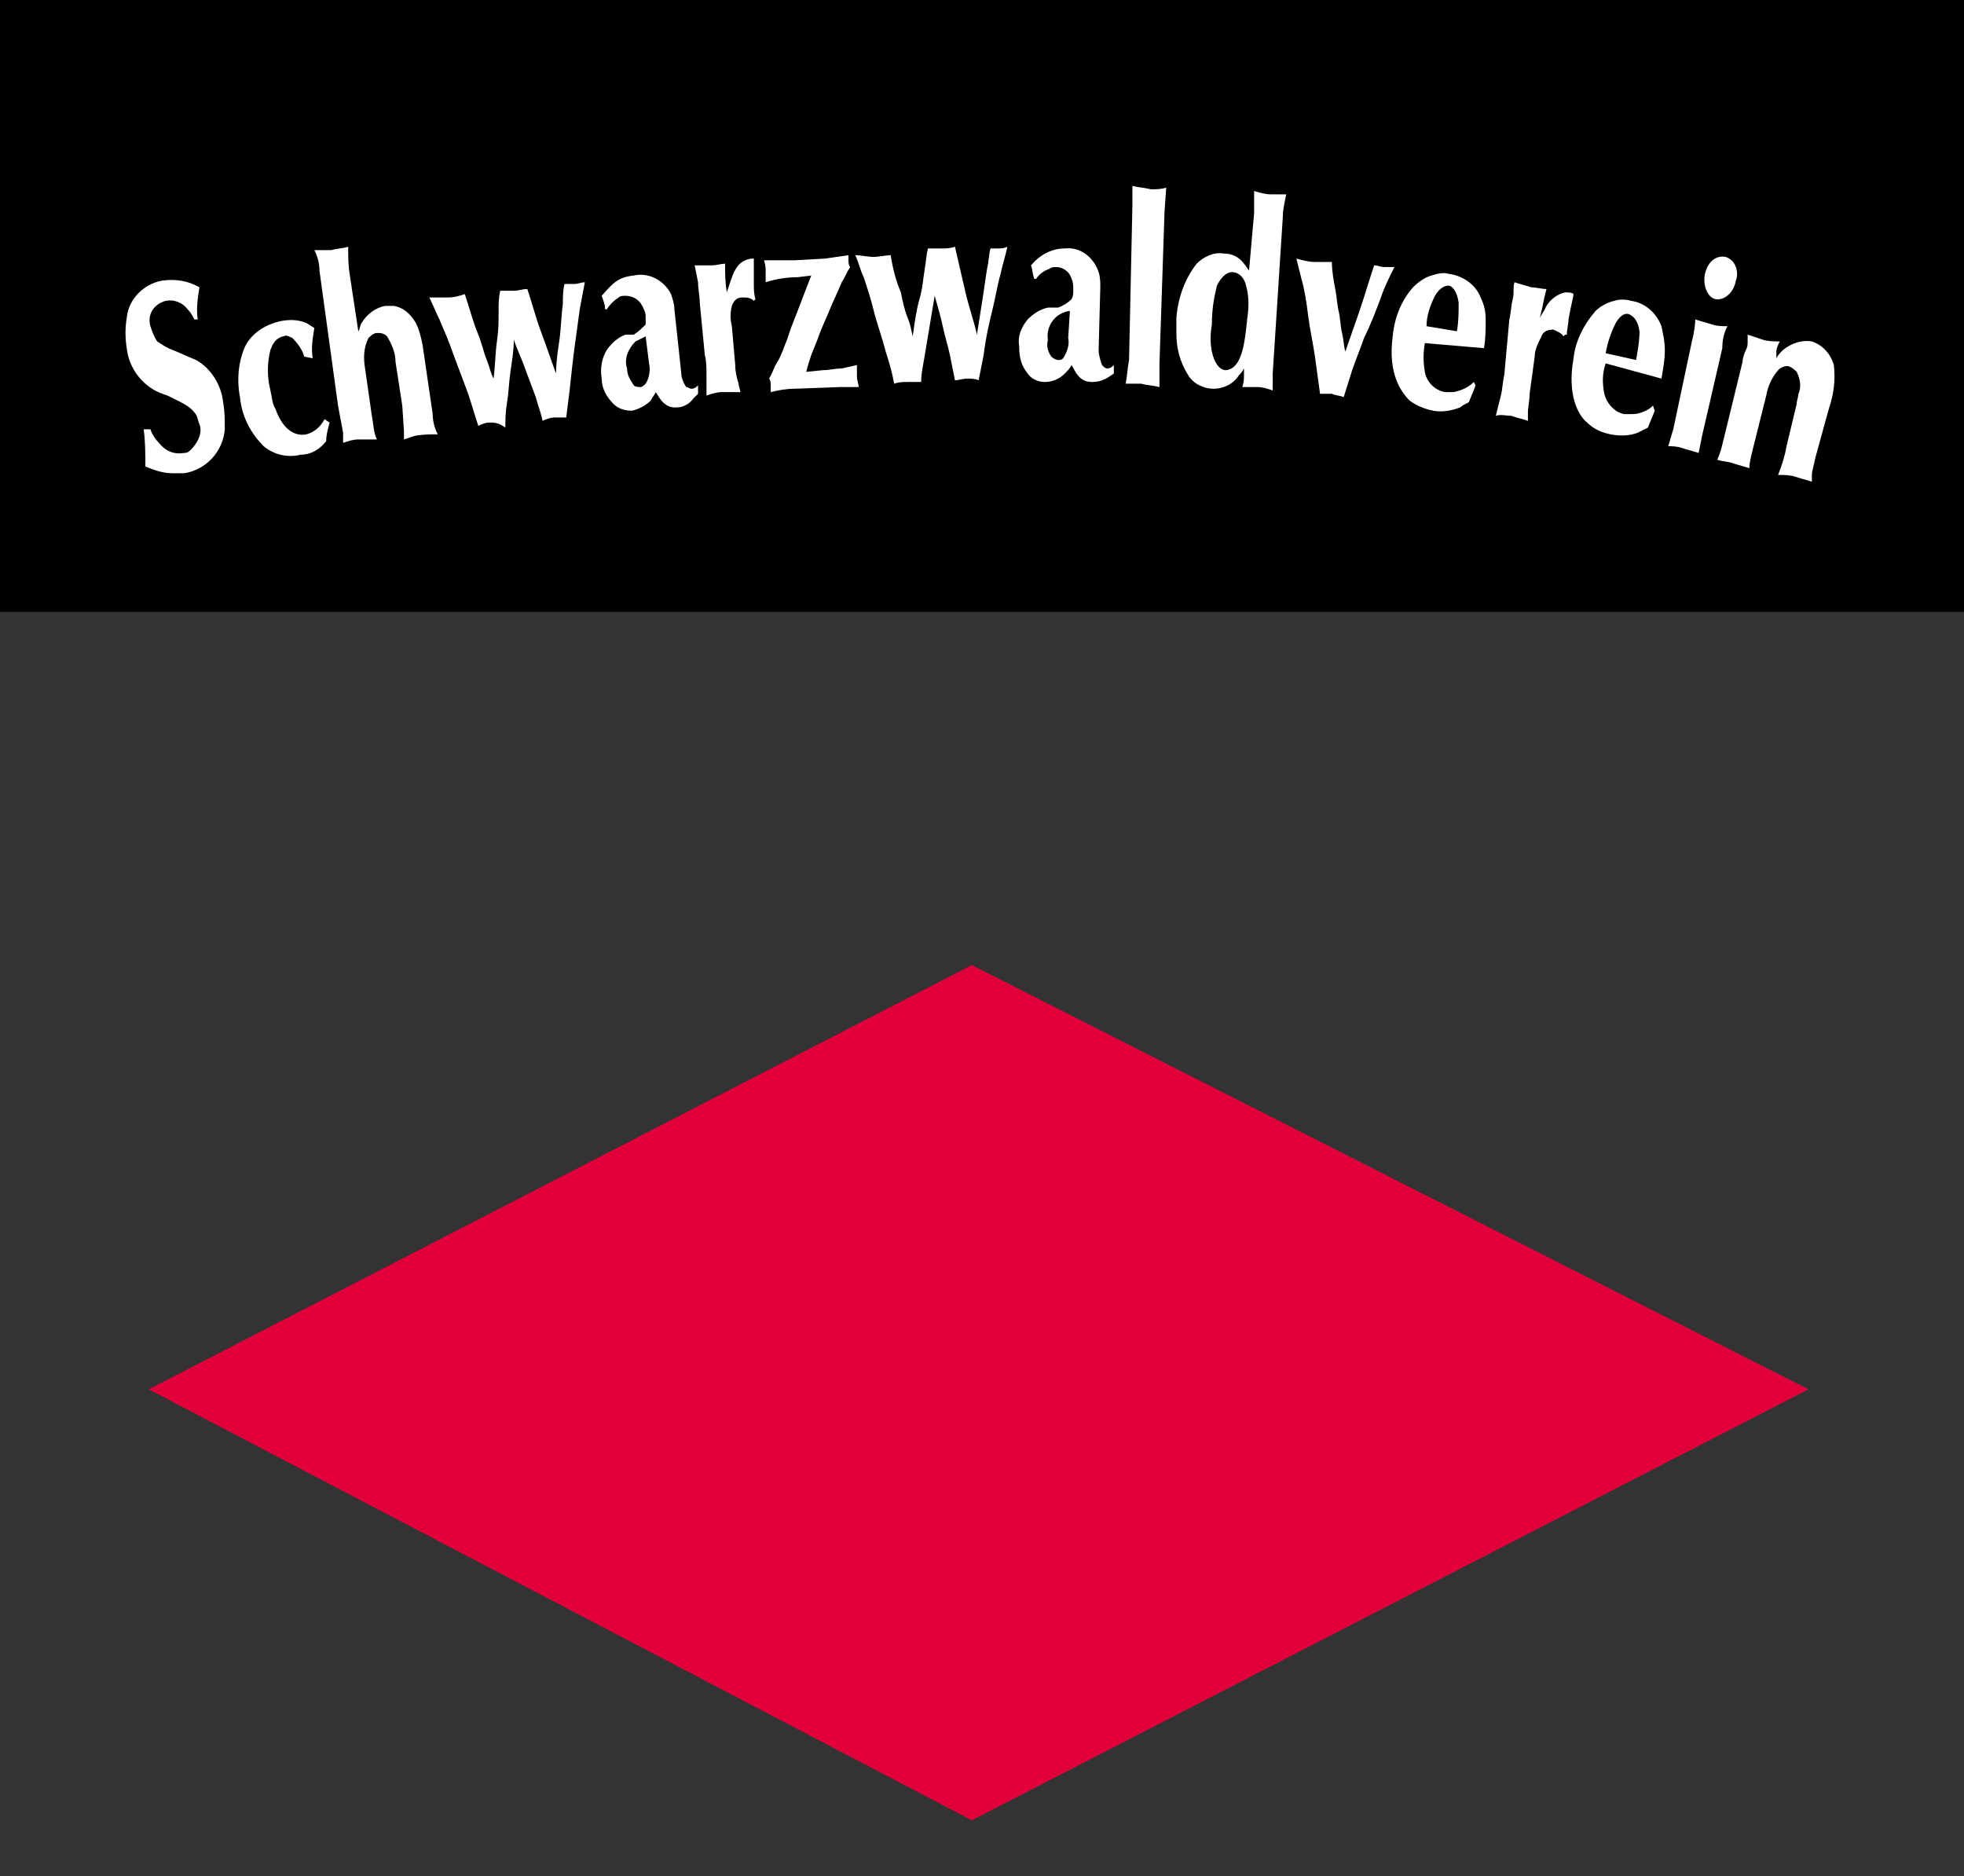 <?xml version="1.0" encoding="utf-8"?>
<!-- Generator: Adobe Illustrator 25.2.1, SVG Export Plug-In . SVG Version: 6.00 Build 0)  -->
<svg version="1.1" id="Ebene_1" xmlns="http://www.w3.org/2000/svg" xmlns:xlink="http://www.w3.org/1999/xlink" x="0px" y="0px"
	 viewBox="0 0 116.2 111" style="enable-background:new 0 0 116.2 111;" xml:space="preserve">
<rect x="0" y="0" width="116.2" height="111" fill="#333333" stroke="none"/>
<style type="text/css">
	.st0{fill:#E2003B;}
	.st1{fill:#FFFFFF;}
</style>
<g>
	<g>
		<polyline class="st0" points="57.5,57.1 107,82.2 57.5,107.7 8.8,82.2 57.5,57.1 		"/>
	</g>
</g>
<g>
	<g>
		<rect width="116.2" height="36.2"/>
	</g>
</g>
<g>
	<g>
		<path class="st1" d="M8.9,25.4C9,25.7,9.2,26,9.4,26.2c0.4,0.5,0.9,0.7,1.5,0.6c0.2,0,0.3-0.1,0.4-0.2c0.4-0.4,0.7-1,0.5-1.5
			c-0.1-0.2-0.1-0.5-0.3-0.7c-0.3-0.4-0.8-0.6-1.6-1c-0.3-0.1-0.6-0.2-0.9-0.4c-0.8-0.5-1.4-1.4-1.5-2.4c-0.1-0.6-0.1-1.2,0-1.8
			c0.1-1.1,1-2,2.1-2.2c0.8-0.1,1.5,0,2.2,0.4c-0.1,0.6-0.2,1.3-0.1,1.9h-0.2c-0.1-0.2-0.2-0.4-0.4-0.6c-0.3-0.4-0.8-0.6-1.3-0.5
			c-0.7,0.2-1.1,0.8-0.9,1.5c0,0,0,0,0,0c0.1,0.3,0.2,0.6,0.4,0.9c0.3,0.2,0.6,0.4,0.9,0.5c0.5,0.2,0.9,0.4,1.4,0.6
			c0.9,0.5,1.5,1.5,1.6,2.5c0.1,0.5,0.1,1.1,0.1,1.6c-0.1,1.3-1.1,2.4-2.4,2.6c-0.2,0-0.5,0-0.7,0c-0.6,0-1.1-0.2-1.6-0.4
			c0-0.7,0-1.5-0.1-2.2L8.9,25.4"/>
	</g>
</g>
<g>
	<g>
		<path class="st1" d="M18,21.1c-0.1-0.4-0.4-0.8-0.7-1.1c-0.2-0.1-0.4-0.2-0.5-0.1c-0.2,0-0.5,0.2-0.6,0.4
			c-0.1,0.1-0.1,0.2-0.2,0.4c-0.2,0.8-0.2,1.6,0,2.4c0.1,0.4,0.1,0.8,0.3,1.1c0.5,1.4,1.3,1.6,1.8,1.5c0.5-0.1,0.9-0.5,1.1-0.9
			l0.3,0.2c-0.1,0.4-0.2,0.7-0.2,1.1c-0.4,0.5-0.9,0.8-1.5,0.8c-0.8,0.2-1.6,0-2.2-0.5c-0.8-0.8-1.3-1.8-1.4-2.9
			c-0.2-1-0.1-2.1,0.3-3c0.4-0.8,1.2-1.3,2.1-1.5c0.5-0.1,1-0.1,1.5,0.1c0.2,0.1,0.3,0.2,0.5,0.3c-0.1,0.6-0.2,1.2-0.1,1.8L18,21.1"
			/>
	</g>
</g>
<g>
	<g>
		<path class="st1" d="M18.9,16c0-0.4-0.1-0.8-0.3-1.2c0.3,0,0.7,0,1,0c0.3-0.1,0.7-0.1,1-0.2c0,0.6,0,1.1,0.1,1.7l0.5,3.3
			c0.1-0.1,0.1-0.4,0.2-0.5c0.3-0.5,0.8-0.9,1.4-1c0.2,0,0.4,0,0.5,0c0.6,0.1,1,0.5,1.3,1c0.2,0.4,0.3,0.8,0.4,1.3l0.6,4.1
			c0,0.4,0.1,0.8,0.3,1.2c-0.5,0-1,0-1.4,0.1l-0.6,0.2c0-0.2,0-0.4,0-0.5l-0.1-1.5l-0.4-2.6c0-0.5-0.2-1-0.5-1.5
			c-0.2-0.2-0.4-0.2-0.6-0.2c-0.2,0-0.4,0.2-0.5,0.3c-0.3,0.6-0.3,1.2-0.2,1.8l0.4,2.8c0.1,0.5,0.1,1,0.3,1.4c-0.4,0-0.7,0-1.1,0
			c-0.3,0-0.6,0.1-0.9,0.2c0-0.2,0-0.4,0-0.6L20,24L18.9,16"/>
	</g>
</g>
<g>
	<g>
		<path class="st1" d="M28.3,19.8c0.2,0.5,0.3,1,0.5,1.5s0.2,0.7,0.4,1.1c0.1-0.7,0.1-1.5,0.2-2.2s0.1-1.1,0.1-1.7s0-0.9,0.1-1.3
			c0.3,0,0.5,0,0.8,0c0.3,0,0.5-0.1,0.8-0.1c0.3,0.9,0.5,1.7,0.8,2.5c0.3,0.8,0.6,1.7,0.9,2.5c0-0.7,0.1-1.3,0.2-2s0.1-1.4,0.2-2.1
			c0-0.4,0-0.8,0.1-1.2h0.6c0.2,0,0.4-0.1,0.6-0.1c-0.1,0.5-0.2,1.1-0.3,1.6c-0.1,0.7-0.2,1.5-0.3,2.2s-0.2,1.7-0.3,2.6l-0.2,1.6
			c-0.2,0-0.5,0-0.7,0c-0.2,0-0.5,0.1-0.7,0.2c-0.1-0.5-0.3-1-0.4-1.4l-0.6-1.6c-0.2-0.6-0.5-1.2-0.7-1.8c0,0.6-0.1,1.2-0.2,1.9
			s-0.1,1.2-0.2,1.8s-0.1,1-0.1,1.5C29.5,25,29.2,25,29,25c-0.3,0-0.5,0.1-0.7,0.2c-0.2-0.6-0.4-1.3-0.6-1.9
			c-0.3-0.8-0.6-1.6-0.9-2.4c-0.2-0.6-0.5-1.3-0.8-2c-0.2-0.4-0.4-0.9-0.6-1.3c0.4,0,0.7,0,1.1,0c0.4,0,0.7-0.1,1-0.2
			C27.8,18.3,28,19.1,28.3,19.8"/>
	</g>
</g>
<g>
	<g>
		<path class="st1" d="M37,19.8c-0.5,0.2-0.8,0.5-1.1,0.9c-0.3,0.5-0.4,1.1-0.3,1.7c0,0.6,0.3,1.1,0.7,1.5c0.3,0.3,0.7,0.4,1.1,0.4
			c0.4-0.1,0.8-0.3,1.1-0.6c0.1-0.2,0.2-0.3,0.3-0.5c0.2,0.3,0.5,1,1.3,0.9c0.3,0,0.7-0.2,0.9-0.5l0.3-0.3v-0.5
			c-0.1,0.1-0.2,0.2-0.4,0.2c-0.1,0-0.2-0.1-0.3-0.1c-0.2-0.3-0.3-0.6-0.3-0.9l-0.4-3.7c0-0.3-0.1-0.6-0.2-0.9
			c-0.4-0.8-1.3-1.3-2.2-1.1c-0.9,0.1-1.2,0.4-1.9,1.2c0.1,0.3,0.2,0.5,0.2,0.8h0.1c0.2-0.3,0.4-0.5,0.7-0.7
			c0.1-0.1,0.3-0.1,0.4-0.1c0.4,0,0.8,0.2,1,0.6c0.1,0.2,0.2,0.4,0.2,0.6c0,0.2,0,0.3,0,0.5c-0.2,0.2-0.4,0.4-0.7,0.6L37,19.8
			 M38.4,21.5c0.1,0.4,0,0.9-0.2,1.2c-0.1,0.1-0.2,0.2-0.3,0.2c-0.1,0-0.3,0-0.4-0.1c-0.2-0.3-0.4-0.6-0.4-1
			c-0.2-0.6,0.1-1.2,0.5-1.6c0.2-0.1,0.4-0.2,0.6-0.3L38.4,21.5z"/>
	</g>
</g>
<g>
	<g>
		<path class="st1" d="M41.4,17.9c0-0.4-0.1-0.8-0.1-1.2l-0.2-1c0.3,0,0.7,0,1,0c0.3,0,0.6-0.1,0.8-0.1c0,0.7,0,1,0.1,1.7l0.2-0.6
			c0.2-0.6,0.4-1.1,0.9-1.3c0.2-0.1,0.4-0.1,0.5-0.1c0,0.5,0,1,0,1.5c0,0.3,0,0.6,0.1,0.9c-0.1,0.1-0.1,0.1-0.1,0.1
			c-0.2-0.2-0.4-0.2-0.7-0.2c-0.3,0-0.5,0.2-0.6,0.5c-0.1,0.4-0.1,0.8,0,1.2l0.2,2.3c0,0.4,0.1,0.8,0.2,1.1c0,0.2,0.1,0.3,0.1,0.5
			c-0.4,0-0.7,0-1.1,0c-0.3,0-0.6,0.1-0.9,0.2c0-0.4,0-0.8,0-1.2s0-0.8-0.1-1.2L41.4,17.9"/>
	</g>
</g>
<g>
	<g>
		<path class="st1" d="M48.8,15.3l1.4-0.2c0,0,0,0.2,0,0.3c0,0.1,0,0.3,0.1,0.4c-0.2,0.3-0.3,0.6-0.5,0.9c-0.2,0.5-0.5,1.1-0.7,1.6
			s-0.5,1.1-0.7,1.7l-0.4,1c-0.1,0.3-0.2,0.6-0.3,1l1-0.1c0.4,0,0.7-0.1,1.1-0.1l0.9-0.2c0,0.2,0,0.4,0,0.7c0,0.2,0.1,0.4,0.1,0.6
			c-0.4,0-0.8,0-1.1,0L47,23c-0.5,0-1,0.1-1.4,0.2c0,0,0-0.2,0-0.4c0-0.1,0-0.3-0.1-0.4c0.2-0.3,0.3-0.7,0.5-1s0.4-0.9,0.6-1.4
			l0.2-0.6c0.4-1,0.8-2.1,1.2-3.1l-0.8,0.1c-0.6,0-1.3,0.1-1.9,0.3c0-0.2,0-0.5,0-0.7c0-0.1,0-0.3-0.1-0.6c0.6,0,1.2,0,1.8,0
			L48.8,15.3"/>
	</g>
</g>
<g>
	<g>
		<path class="st1" d="M53.3,17.3c0.1,0.5,0.2,1,0.4,1.5s0.2,0.7,0.3,1.1c0.1-0.7,0.2-1.5,0.4-2.2s0.2-1.1,0.3-1.7s0.1-0.9,0.2-1.3
			c0.3,0,0.5,0,0.8,0c0.3,0,0.5,0,0.8-0.1c0.2,0.9,0.4,1.7,0.6,2.6s0.5,1.7,0.7,2.6c0.1-0.6,0.2-1.3,0.3-1.9s0.2-1.4,0.3-2
			c0.1-0.4,0.1-0.8,0.2-1.2H59c0.2,0,0.4,0,0.6-0.1c-0.1,0.5-0.3,1.1-0.4,1.6c-0.2,0.7-0.3,1.4-0.5,2.2s-0.4,1.7-0.5,2.6
			c-0.1,0.5-0.2,1-0.3,1.5c-0.2-0.1-0.5-0.1-0.7-0.1c-0.2,0-0.5,0.1-0.7,0.1c-0.1-0.5-0.2-1-0.3-1.5s-0.3-1.1-0.4-1.6
			s-0.3-1.2-0.5-1.9c-0.1,0.6-0.2,1.2-0.3,1.8s-0.2,1.2-0.3,1.8s-0.2,1-0.2,1.5c-0.3,0-0.5,0-0.8,0c-0.3,0-0.5,0-0.8,0.1
			c-0.1-0.6-0.3-1.3-0.5-1.9c-0.2-0.8-0.5-1.6-0.7-2.4s-0.4-1.4-0.6-2c-0.2-0.4-0.3-0.9-0.5-1.3c0.4,0,0.7,0.1,1.1,0.1
			c0.3,0,0.7-0.1,1-0.1C52.8,15.8,53,16.6,53.3,17.3"/>
	</g>
</g>
<g>
	<g>
		<path class="st1" d="M62,18.2c-0.5,0.1-0.9,0.4-1.2,0.7c-0.4,0.5-0.6,1-0.5,1.6c0,0.6,0.1,1.1,0.5,1.6c0.2,0.3,0.6,0.5,1,0.5
			c0.5,0,0.9-0.2,1.2-0.5c0.1-0.1,0.3-0.3,0.4-0.5c0.2,0.3,0.4,1,1.2,1c0.4,0,0.7-0.1,1-0.3l0.3-0.2v-0.5c-0.1,0.1-0.2,0.2-0.4,0.2
			c-0.1,0-0.2-0.1-0.3-0.2c-0.1-0.3-0.2-0.6-0.2-0.9l0.1-3.7c0-0.3,0-0.6-0.1-0.9c-0.3-0.9-1.1-1.5-2-1.4c-0.8,0-1.5,0.4-2,1
			c0.1,0.3,0.1,0.6,0.2,0.8h0.1c0.2-0.3,0.5-0.5,0.8-0.6c0.1-0.1,0.3-0.1,0.4-0.1c0.4,0,0.8,0.3,0.9,0.7c0.1,0.2,0.1,0.4,0.1,0.7
			c0,0.2,0,0.3-0.1,0.5c-0.2,0.2-0.5,0.4-0.8,0.5L62,18.2 M63.2,20c0.1,0.4-0.1,0.9-0.3,1.2c-0.1,0.1-0.2,0.1-0.3,0.1
			c-0.1,0-0.3-0.1-0.4-0.2c-0.2-0.3-0.3-0.6-0.2-1c-0.1-0.6,0.2-1.2,0.7-1.5c0.2-0.1,0.4-0.2,0.6-0.2L63.2,20z"/>
	</g>
</g>
<g>
	<g>
		<path class="st1" d="M67,12.1v-1.1c0.4,0.1,0.7,0.1,1.1,0.2c0.3,0,0.6,0,0.9-0.1l-0.1,1.4l-0.3,9c0,0.4,0,0.9,0,1.4
			c-0.4-0.1-0.7-0.1-1.1-0.2c-0.3,0-0.6,0-0.9,0c0.1-0.5,0.1-0.9,0.2-1.4L67,12.1"/>
	</g>
</g>
<g>
	<g>
		<path class="st1" d="M73.9,16c-0.1-0.1-0.2-0.3-0.3-0.4c-0.3-0.4-0.7-0.6-1.2-0.6c-0.6-0.1-1.2,0.2-1.6,0.6
			c-0.7,0.9-1.1,2-1.2,3.2c0,0.3,0,0.6,0,0.9c0,0.9,0.2,1.7,0.7,2.5c0.3,0.5,0.9,0.8,1.5,0.8c0.6,0,1.2-0.3,1.5-0.8
			c0.1-0.1,0.2-0.2,0.3-0.4v0.4c0,0.2,0,0.4-0.1,0.7c0.3,0,0.6,0,0.9,0c0.3,0,0.6,0.1,0.9,0.2v-1l0.6-9.3c0-0.4,0.1-0.8,0.2-1.3
			c-0.3,0-0.6,0-0.9,0c-0.3,0-0.7-0.1-1-0.2c0,0.4,0,0.9,0,1.3L73.9,16 M71.7,19.2c0-0.8,0.1-1.5,0.3-2.3c0.2-0.4,0.5-0.8,0.9-0.8
			c0.2,0,0.6,0.1,0.8,0.7c0.2,0.7,0.2,1.3,0.1,2c-0.1,0.9-0.2,2.4-0.8,2.9c-0.1,0.1-0.3,0.2-0.5,0.2c-0.2,0-0.6-0.2-0.8-1.1
			C71.6,20.3,71.6,19.8,71.7,19.2L71.7,19.2z"/>
	</g>
</g>
<g>
	<g>
		<path class="st1" d="M79.5,23.5c-0.2-0.1-0.5-0.1-0.7-0.2c-0.2,0-0.3,0-0.7,0c-0.1-0.7-0.2-1.5-0.3-2.2s-0.3-1.6-0.4-2.4
			s-0.2-1.5-0.4-2.2c-0.1-0.4-0.2-0.8-0.3-1.2c0.4,0.1,0.7,0.2,1.1,0.2c0.3,0,0.7,0,1,0c0,0.5,0.1,1.1,0.2,1.6s0.1,0.9,0.2,1.3
			s0.1,0.9,0.2,1.3s0.1,0.8,0.2,1.1c0.3-0.9,0.6-1.7,0.9-2.6s0.5-1.6,0.8-2.5c0.2,0,0.4,0.1,0.6,0.1c0.2,0,0.4,0,0.6,0
			c-0.3,0.6-0.6,1.2-0.8,1.8c-0.3,0.8-0.6,1.6-1,2.4c-0.2,0.6-0.5,1.3-0.7,1.9L79.5,23.5"/>
	</g>
</g>
<g>
	<g>
		<path class="st1" d="M87.8,20.6c0.1-0.6,0.1-1.1,0.1-1.7c0-0.5-0.1-0.9-0.3-1.3c-0.3-0.8-1.1-1.3-1.9-1.4c-0.3-0.1-0.7,0-1,0.1
			c-0.4,0.1-0.8,0.4-1.1,0.7c-0.7,0.8-1.1,1.8-1.2,2.9c-0.3,2.2,0.5,3.3,1,3.8c0.4,0.3,0.9,0.5,1.4,0.6c0.5,0.1,1.1,0,1.6-0.2
			c0.1-0.1,0.3-0.2,0.5-0.3c0.2-0.5,0.3-0.7,0.4-1l-0.1-0.2c-0.3,0.3-0.7,0.5-1.2,0.6c-0.2,0-0.3,0-0.5,0c-0.6-0.1-1.1-0.6-1.2-1.2
			c-0.1-0.6-0.1-1.1,0-1.7L87.8,20.6 M84.4,19.3c0-0.6,0.2-1.2,0.5-1.8c0.3-0.5,0.6-0.6,0.8-0.6s0.5,0.3,0.6,1c0,0.6,0,1.1-0.1,1.7
			L84.4,19.3z"/>
	</g>
</g>
<g>
	<g>
		<path class="st1" d="M89.3,18.9c0.1-0.4,0.1-0.8,0.2-1.2s0-0.6,0.1-1c0.3,0.1,0.7,0.2,1,0.3c0.3,0,0.6,0.1,0.9,0.1
			c-0.2,0.7-0.2,1-0.4,1.7l0.3-0.5c0.2-0.5,0.7-0.9,1.2-1c0.2,0,0.4,0,0.5,0.1c0,0.1-0.2,0.9-0.3,1.5c0,0.3-0.1,0.6-0.1,0.9
			c-0.1,0-0.1,0-0.2,0.1c-0.1-0.2-0.4-0.3-0.6-0.4c-0.3,0-0.6,0.1-0.7,0.4c-0.2,0.4-0.4,0.8-0.4,1.2l-0.3,2.2c0,0.4-0.1,0.8-0.1,1.1
			c0,0.2,0,0.4,0,0.5c-0.3-0.1-0.7-0.2-1-0.3c-0.3,0-0.6-0.1-0.9,0c0.1-0.4,0.2-0.8,0.3-1.2s0.1-0.8,0.2-1.2L89.3,18.9"/>
	</g>
</g>
<g>
	<g>
		<path class="st1" d="M98.3,22.4c0.1-0.6,0.2-1.1,0.2-1.7c0-0.5-0.1-0.9-0.2-1.4c-0.3-0.8-1-1.4-1.8-1.5c-0.3-0.1-0.7-0.1-1,0
			c-0.4,0.1-0.8,0.3-1.1,0.6c-0.7,0.8-1.2,1.8-1.3,2.8c-0.4,2.2,0.3,3.4,0.8,3.8c0.4,0.4,0.9,0.6,1.4,0.7c0.5,0.1,1.1,0.1,1.6-0.1
			c0.2-0.1,0.4-0.2,0.6-0.3c0.1-0.3,0.3-0.7,0.4-1l-0.1-0.3c-0.3,0.3-0.8,0.5-1.2,0.5c-0.2,0-0.3,0-0.5,0c-0.6-0.1-1.1-0.7-1.2-1.3
			c-0.1-0.6-0.1-1.1,0.1-1.7L98.3,22.4 M95,20.9c0.1-0.6,0.3-1.2,0.6-1.8c0.3-0.5,0.6-0.6,0.8-0.5s0.5,0.3,0.6,1
			c0,0.6-0.1,1.1-0.2,1.7L95,20.9z"/>
	</g>
</g>
<g>
	<g>
		<path class="st1" d="M102.1,15.2c0.6,0.2,0.8,0.9,0.6,1.4c-0.1,0.7-0.7,1.2-1.2,1.1s-0.8-0.9-0.6-1.6S101.6,15.1,102.1,15.2
			 M100.7,25.8l-0.2,1c-0.3-0.1-0.7-0.2-1-0.3c-0.3-0.1-0.6-0.1-0.8-0.1c0.1-0.3,0.2-0.7,0.3-1l1.1-5.2c0.1-0.4,0.2-0.9,0.2-1.3
			c0.3,0.1,0.7,0.2,1,0.3c0.3,0.1,0.6,0.1,0.9,0.1c-0.2,0.4-0.3,0.8-0.3,1.3L100.7,25.8z"/>
	</g>
</g>
<g>
	<g>
		<path class="st1" d="M105.1,21.2c0.1-0.2,0.2-0.3,0.4-0.5c0.5-0.4,1.1-0.6,1.7-0.5c0.6,0.2,1.1,0.7,1.3,1.4c0.1,0.9,0,1.7-0.3,2.6
			l-0.8,2.9c-0.1,0.5-0.2,0.8-0.2,1s0,0.2,0,0.4c-0.3-0.1-0.7-0.2-1-0.3c-0.3-0.1-0.7-0.1-1-0.1c0.2-0.5,0.4-1.1,0.5-1.7l0.6-2.5
			c0-0.2,0.1-0.4,0.1-0.6c0.2-0.4,0.1-0.9-0.1-1.3c-0.1-0.1-0.2-0.2-0.4-0.3c-0.2-0.1-0.4,0-0.6,0.1c-0.4,0.4-0.7,1-0.8,1.6
			l-0.8,3.2c-0.1,0.4-0.2,0.8-0.2,1.1c-0.3-0.1-0.7-0.2-1-0.3c-0.3-0.1-0.6-0.1-0.9-0.2c0.2-0.4,0.3-0.9,0.4-1.3l1.1-4.5
			c0-0.2,0.1-0.5,0.2-0.7s0.1-0.3,0.1-0.5c0-0.1,0-0.3,0-0.4c0.3,0.1,0.6,0.2,0.9,0.3c0.3,0.1,0.7,0.1,1,0.1
			c-0.1,0.2-0.2,0.4-0.2,0.6L105.1,21.2"/>
	</g>
</g>
</svg>
